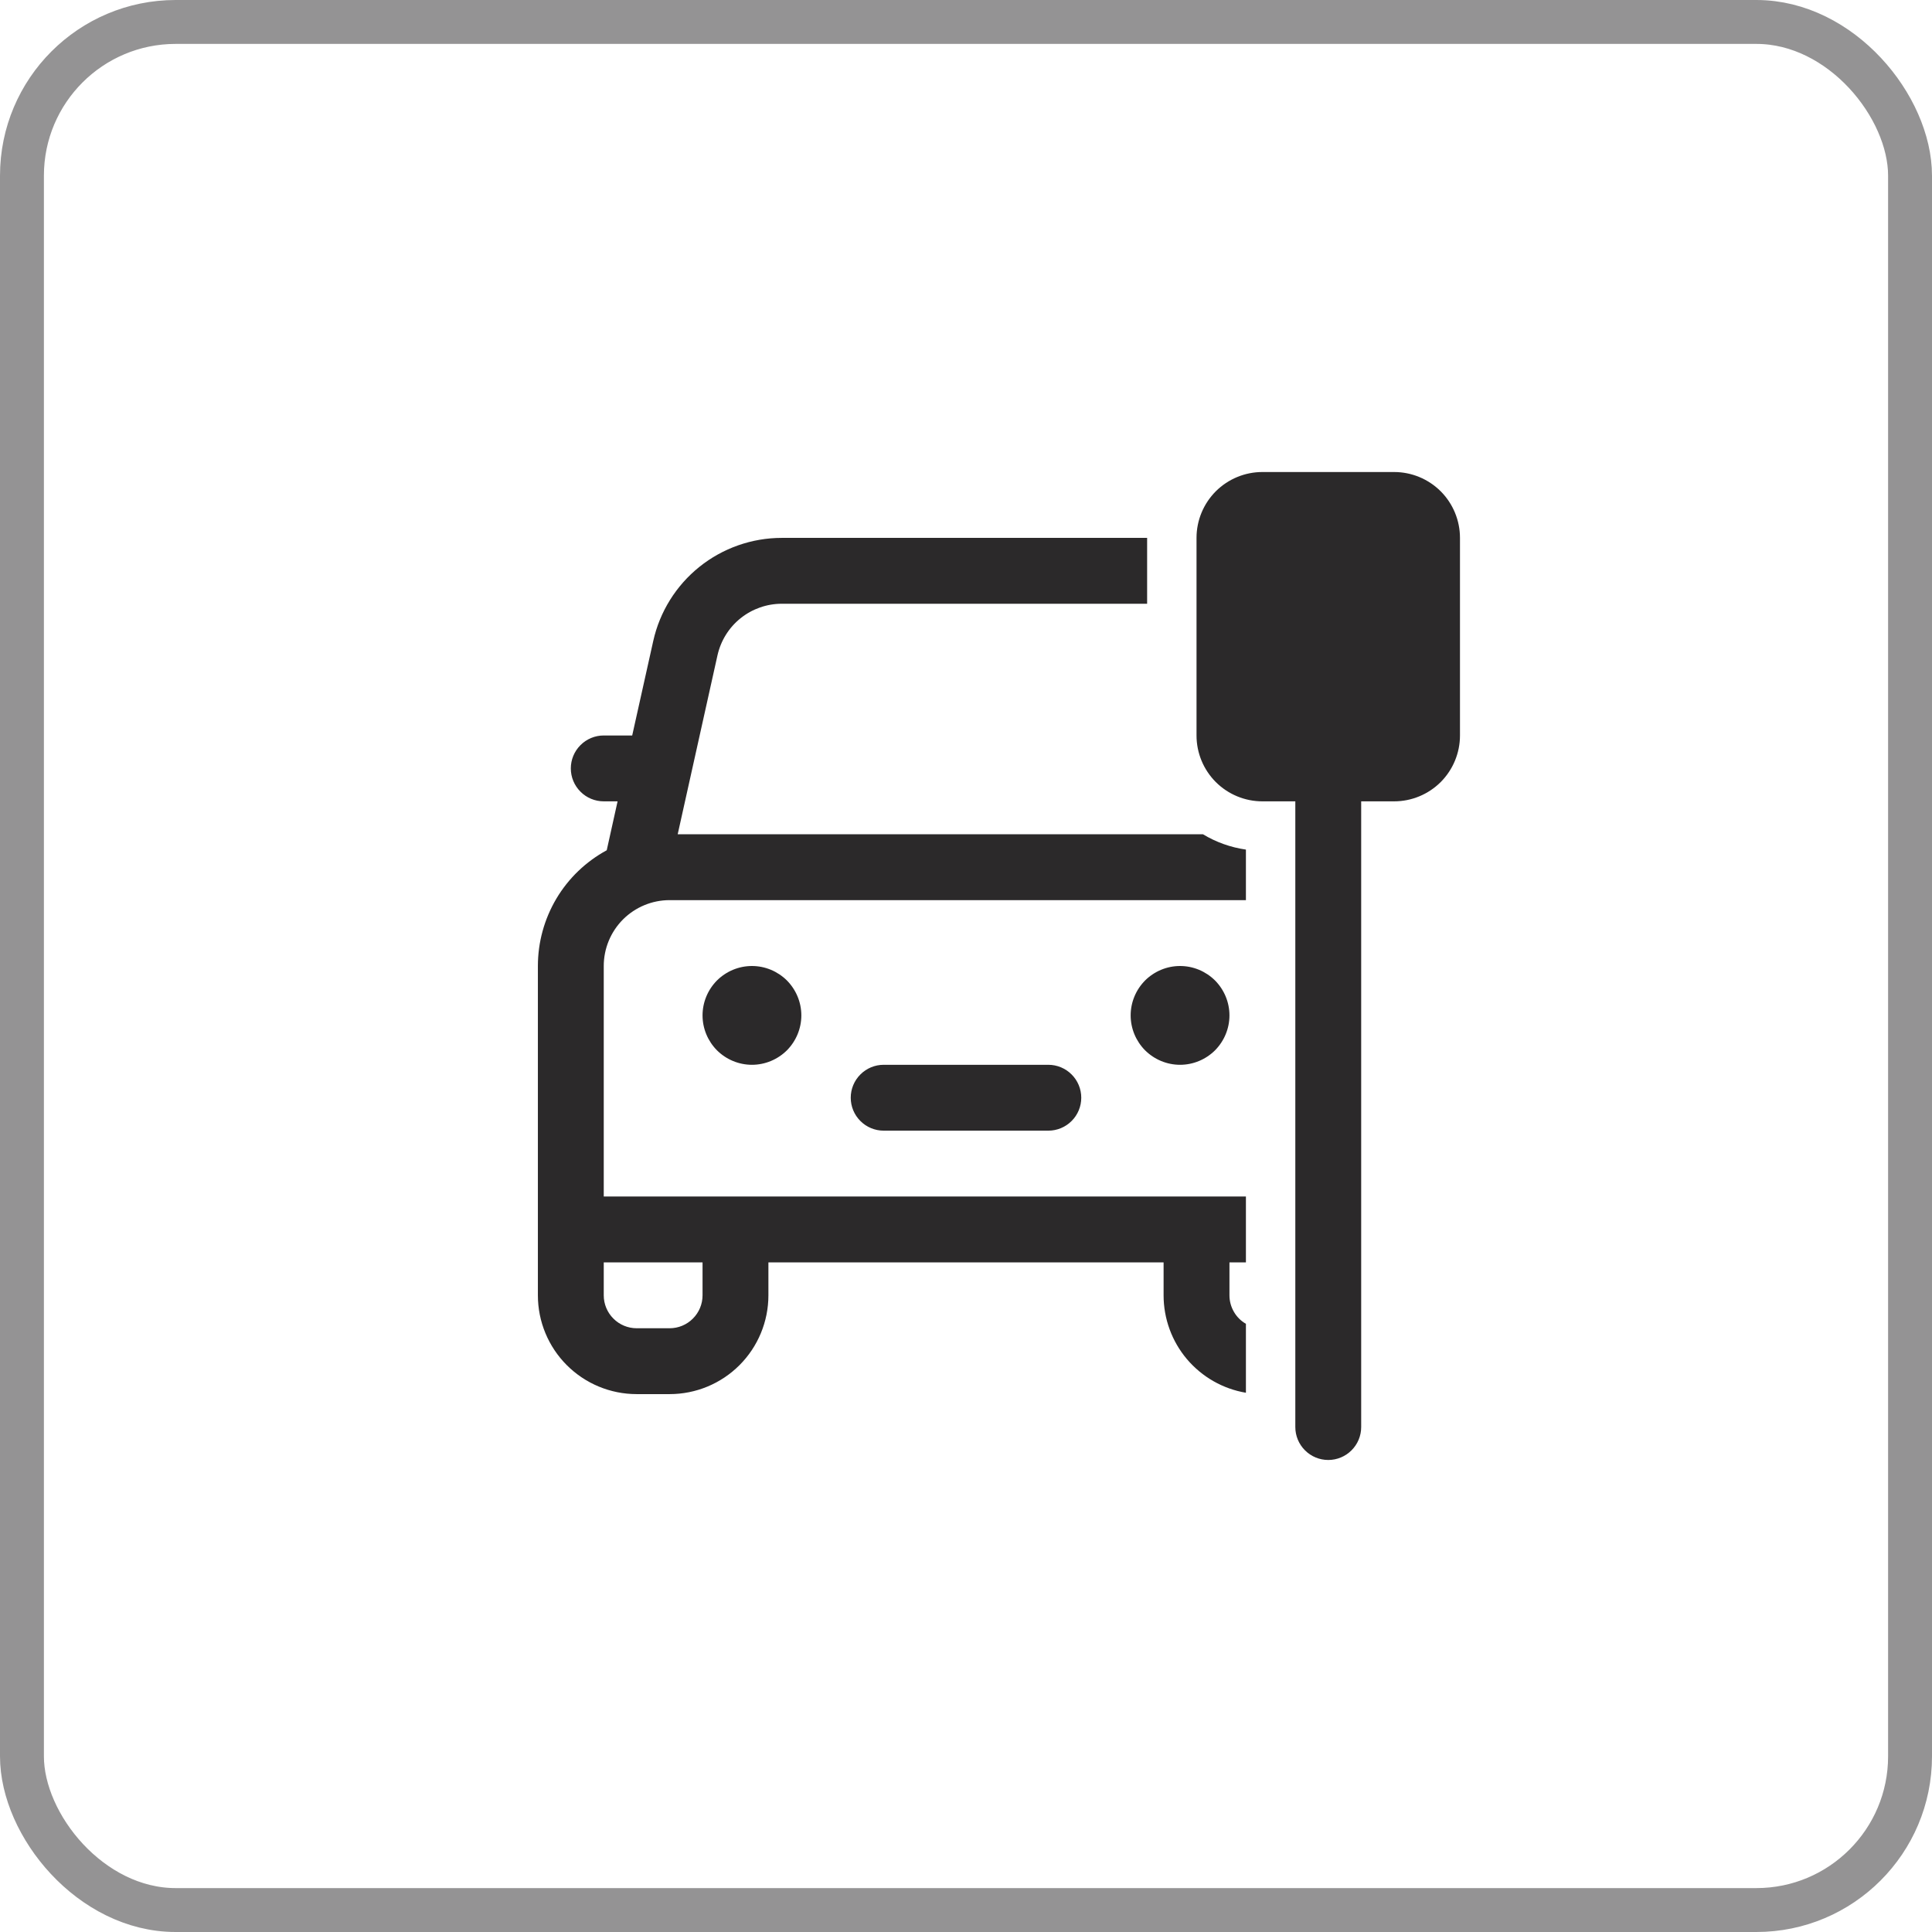 <svg width="44" height="44" viewBox="0 0 44 44" fill="none" xmlns="http://www.w3.org/2000/svg">
<rect opacity="0.5" x="0.5" y="0.5" width="43" height="43" rx="3.5" stroke="#2B292A"/>
<path d="M27.25 12.25C27.25 11.852 27.408 11.471 27.689 11.189C27.971 10.908 28.352 10.75 28.75 10.75H31.75C32.148 10.75 32.529 10.908 32.811 11.189C33.092 11.471 33.25 11.852 33.25 12.25V16.75C33.25 17.148 33.092 17.529 32.811 17.811C32.529 18.092 32.148 18.25 31.75 18.25H31V32.5C31 32.699 30.921 32.89 30.78 33.03C30.64 33.171 30.449 33.25 30.25 33.25C30.051 33.25 29.86 33.171 29.72 33.03C29.579 32.89 29.5 32.699 29.5 32.5V18.25H28.75C28.352 18.25 27.971 18.092 27.689 17.811C27.408 17.529 27.25 17.148 27.25 16.75V12.25ZM26.125 12.25H17.805C17.123 12.25 16.46 12.483 15.928 12.91C15.396 13.337 15.025 13.933 14.877 14.599L14.398 16.75H13.75C13.551 16.75 13.36 16.829 13.22 16.97C13.079 17.11 13 17.301 13 17.5C13 17.699 13.079 17.89 13.22 18.03C13.36 18.171 13.551 18.25 13.75 18.25H14.065L13.818 19.364C13.343 19.622 12.947 20.002 12.671 20.466C12.396 20.93 12.25 21.46 12.25 22V29.5C12.25 30.097 12.487 30.669 12.909 31.091C13.331 31.513 13.903 31.75 14.5 31.75H15.25C15.847 31.75 16.419 31.513 16.841 31.091C17.263 30.669 17.5 30.097 17.5 29.5V28.75H26.5V29.5C26.5 30.032 26.688 30.547 27.031 30.953C27.375 31.359 27.851 31.631 28.375 31.719V30.149C28.261 30.084 28.166 29.989 28.101 29.875C28.035 29.761 28 29.632 28 29.5V28.75H28.375V27.25H13.75V22C13.75 21.602 13.908 21.221 14.189 20.939C14.471 20.658 14.852 20.5 15.25 20.5H28.375V19.349C28.029 19.299 27.696 19.181 27.397 19H15.434L16.34 14.925C16.415 14.591 16.6 14.293 16.866 14.08C17.132 13.867 17.463 13.75 17.805 13.75H26.125V12.25ZM13.75 29.5V28.75H16V29.5C16 29.699 15.921 29.89 15.78 30.03C15.64 30.171 15.449 30.25 15.25 30.25H14.5C14.301 30.25 14.11 30.171 13.97 30.03C13.829 29.89 13.75 29.699 13.75 29.5ZM19.375 25C19.375 24.801 19.454 24.61 19.595 24.47C19.735 24.329 19.926 24.25 20.125 24.25H23.875C24.074 24.25 24.265 24.329 24.405 24.47C24.546 24.61 24.625 24.801 24.625 25C24.625 25.199 24.546 25.39 24.405 25.53C24.265 25.671 24.074 25.75 23.875 25.75H20.125C19.926 25.75 19.735 25.671 19.595 25.53C19.454 25.39 19.375 25.199 19.375 25ZM17.125 24.25C17.423 24.25 17.709 24.131 17.921 23.921C18.131 23.709 18.25 23.423 18.25 23.125C18.25 22.827 18.131 22.541 17.921 22.329C17.709 22.119 17.423 22 17.125 22C16.827 22 16.541 22.119 16.329 22.329C16.119 22.541 16 22.827 16 23.125C16 23.423 16.119 23.709 16.329 23.921C16.541 24.131 16.827 24.25 17.125 24.25ZM28 23.125C28 23.423 27.881 23.709 27.671 23.921C27.459 24.131 27.173 24.25 26.875 24.25C26.577 24.25 26.291 24.131 26.079 23.921C25.869 23.709 25.75 23.423 25.75 23.125C25.75 22.827 25.869 22.541 26.079 22.329C26.291 22.119 26.577 22 26.875 22C27.173 22 27.459 22.119 27.671 22.329C27.881 22.541 28 22.827 28 23.125Z" fill="#2B292A"/>
</svg>
